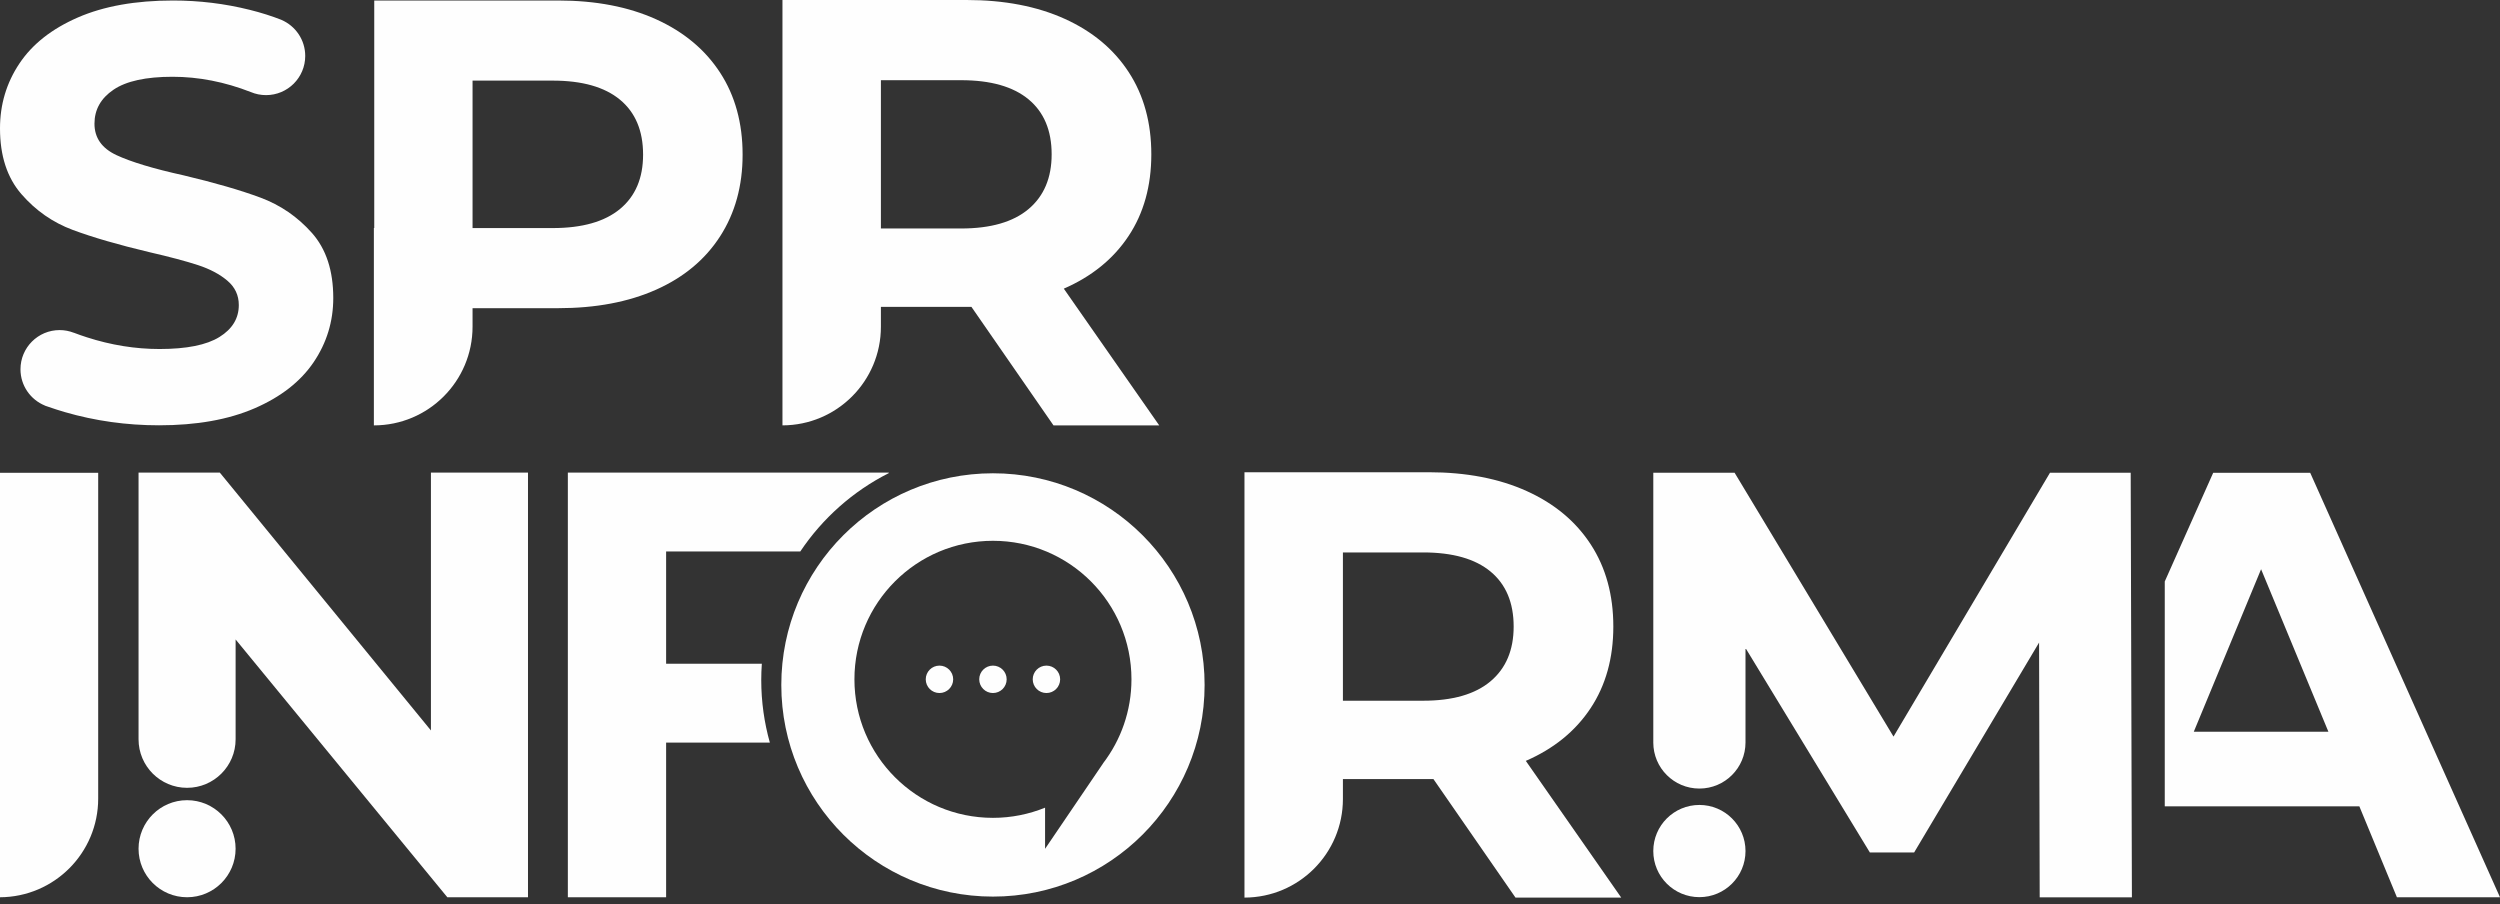 <?xml version="1.0" encoding="UTF-8"?>
<svg width="188px" height="68px" viewBox="0 0 188 68" version="1.1" xmlns="http://www.w3.org/2000/svg" xmlns:xlink="http://www.w3.org/1999/xlink">
    <rect x="0" y="0" width="188" height="68" fill="#333333" stroke="none"/>
    <title>Group 31</title>
    <g id="Page-1" stroke="none" stroke-width="1" fill="none" fill-rule="evenodd">
        <g id="Group-31" fill="#FEFEFE">
            <path d="M77.348,15.72 C76.19,16.695 74.499,17.182 72.275,17.182 L66.244,17.182 L66.244,6.031 L72.275,6.031 C74.499,6.031 76.19,6.512 77.348,7.472 C78.505,8.431 79.084,9.81 79.084,11.607 C79.084,13.374 78.505,14.745 77.348,15.72 L77.348,15.72 Z M79.998,21.707 C82.1,20.792 83.723,19.475 84.865,17.753 C86.007,16.033 86.579,13.984 86.579,11.607 C86.579,9.231 86.015,7.175 84.887,5.437 C83.76,3.701 82.153,2.361 80.067,1.417 C77.98,0.473 75.519,0 72.687,0 L58.841,0 L58.841,17.158 L58.841,31.988 C62.93,31.981 66.244,28.664 66.244,24.573 L66.244,23.077 L72.687,23.077 L73.052,23.077 L79.222,31.988 L87.173,31.988 L79.998,21.707 Z" id="Fill-1"></path>
            <path d="M112.091,51.231 C110.933,52.207 109.242,52.694 107.018,52.694 L100.987,52.694 L100.987,41.543 L107.018,41.543 C109.242,41.543 110.933,42.023 112.091,42.983 C113.248,43.943 113.827,45.322 113.827,47.118 C113.827,48.885 113.248,50.257 112.091,51.231 L112.091,51.231 Z M114.741,57.218 C116.843,56.304 118.466,54.987 119.608,53.264 C120.75,51.544 121.322,49.495 121.322,47.118 C121.322,44.743 120.758,42.686 119.63,40.949 C118.503,39.213 116.896,37.872 114.81,36.929 C112.723,35.985 110.262,35.512 107.43,35.512 L93.584,35.512 L93.584,52.669 L93.584,67.499 C97.673,67.493 100.987,64.175 100.987,60.085 L100.987,58.588 L107.43,58.588 L107.795,58.588 L113.965,67.499 L121.916,67.499 L114.741,57.218 Z" id="Fill-3"></path>
            <path d="M160.228,35.549 L154.16,35.549 L142.392,55.392 L130.441,35.549 L124.328,35.549 L124.328,55.812 C124.328,55.82 124.327,55.826 124.327,55.833 C124.327,57.748 125.879,59.3 127.794,59.3 C129.709,59.3 131.262,57.748 131.262,55.833 L131.262,48.732 L140.613,64.105 L143.943,64.105 L153.339,48.321 L153.385,67.48 L160.319,67.48 L160.228,35.549 Z" id="Fill-5"></path>
            <path d="M131.262,63.999 C131.262,65.915 129.709,67.466 127.795,67.466 C125.879,67.466 124.327,65.915 124.327,63.999 C124.327,62.084 125.879,60.532 127.795,60.532 C129.709,60.532 131.262,62.084 131.262,63.999" id="Fill-7"></path>
            <path d="M82.954,57.402 L78.589,63.832 L78.589,60.737 C77.379,61.228 76.057,61.502 74.67,61.502 C68.917,61.502 64.253,56.839 64.253,51.085 C64.253,45.332 68.917,40.668 74.67,40.668 C80.423,40.668 85.086,45.332 85.086,51.085 C85.086,53.46 84.29,55.649 82.951,57.401 L82.954,57.402 Z M74.67,35.591 C65.88,35.591 58.754,42.717 58.754,51.508 C58.754,60.298 65.88,67.424 74.67,67.424 C83.461,67.424 90.586,60.298 90.586,51.508 C90.586,42.717 83.461,35.591 74.67,35.591 L74.67,35.591 Z" id="Fill-9"></path>
            <path d="M71.679,51.085 C71.679,51.655 71.217,52.116 70.648,52.116 C70.077,52.116 69.616,51.655 69.616,51.085 C69.616,50.516 70.077,50.054 70.648,50.054 C71.217,50.054 71.679,50.516 71.679,51.085" id="Fill-11"></path>
            <path d="M75.701,51.085 C75.701,51.655 75.24,52.116 74.67,52.116 C74.1,52.116 73.638,51.655 73.638,51.085 C73.638,50.516 74.1,50.054 74.67,50.054 C75.24,50.054 75.701,50.516 75.701,51.085" id="Fill-13"></path>
            <path d="M79.723,51.085 C79.723,51.655 79.262,52.116 78.693,52.116 C78.122,52.116 77.661,51.655 77.661,51.085 C77.661,50.516 78.122,50.054 78.693,50.054 C79.262,50.054 79.723,50.516 79.723,51.085" id="Fill-15"></path>
            <path d="M17.717,63.824 C17.717,65.839 16.083,67.473 14.068,67.473 C12.052,67.473 10.419,65.839 10.419,63.824 C10.419,61.809 12.052,60.174 14.068,60.174 C16.083,60.174 17.717,61.809 17.717,63.824" id="Fill-17"></path>
            <path d="M23.451,17.511 C22.377,16.305 21.091,15.422 19.591,14.863 C18.09,14.305 16.163,13.746 13.811,13.187 C11.545,12.687 9.861,12.179 8.758,11.665 C7.655,11.15 7.104,10.362 7.104,9.304 C7.104,8.244 7.581,7.392 8.538,6.745 C9.493,6.098 10.972,5.773 12.972,5.773 C14.936,5.773 16.9,6.157 18.865,6.924 L18.865,6.924 C19.217,7.072 19.602,7.153 20.007,7.153 C21.634,7.153 22.953,5.834 22.953,4.207 C22.953,2.992 22.217,1.948 21.166,1.497 L21.168,1.494 C20.423,1.203 19.633,0.953 18.797,0.744 C16.914,0.273 14.987,0.038 13.016,0.038 C10.192,0.038 7.802,0.464 5.846,1.318 C3.889,2.171 2.427,3.325 1.456,4.781 C0.485,6.237 0,7.863 0,9.657 C0,11.716 0.537,13.363 1.61,14.598 C2.683,15.834 3.971,16.731 5.472,17.29 C6.971,17.849 8.897,18.408 11.252,18.967 C12.78,19.32 13.994,19.643 14.892,19.937 C15.789,20.232 16.524,20.621 17.098,21.107 C17.671,21.592 17.958,22.203 17.958,22.938 C17.958,23.939 17.473,24.739 16.501,25.343 C15.531,25.945 14.031,26.246 12.002,26.246 C10.177,26.246 8.354,25.953 6.53,25.364 C6.194,25.256 5.865,25.141 5.546,25.019 L5.545,25.022 C5.216,24.895 4.86,24.822 4.486,24.822 C2.859,24.822 1.54,26.141 1.54,27.769 C1.54,29.005 2.301,30.061 3.379,30.499 L3.377,30.504 C3.448,30.529 3.523,30.552 3.594,30.578 C3.602,30.58 3.608,30.583 3.615,30.585 C4.02,30.726 4.438,30.863 4.876,30.99 C7.155,31.652 9.516,31.983 11.957,31.983 C14.781,31.983 17.178,31.557 19.15,30.703 C21.12,29.85 22.598,28.695 23.584,27.24 C24.569,25.784 25.062,24.173 25.062,22.408 C25.062,20.35 24.525,18.718 23.451,17.511" id="Fill-19"></path>
            <path d="M32.406,35.542 L32.406,54.93 L16.532,35.542 L10.419,35.542 L10.419,55.595 C10.419,57.61 12.052,59.244 14.068,59.244 C16.083,59.244 17.718,57.61 17.718,55.595 L17.718,48.087 L33.639,67.474 L39.705,67.474 L39.705,35.542 L32.406,35.542 Z" id="Fill-21"></path>
            <path d="M46.626,15.714 C45.468,16.672 43.78,17.151 41.56,17.151 L35.536,17.151 L35.536,6.062 L41.56,6.062 C43.78,6.062 45.468,6.541 46.626,7.5 C47.782,8.457 48.36,9.835 48.36,11.629 C48.36,13.394 47.782,14.755 46.626,15.714 M54.156,5.469 C53.029,3.735 51.425,2.396 49.341,1.452 C47.257,0.509 44.8,0.038 41.971,0.038 L28.143,0.038 L28.143,17.145 C28.134,17.145 28.124,17.145 28.115,17.145 L28.115,31.989 C32.214,31.989 35.536,28.666 35.536,24.567 L35.536,23.175 L41.971,23.175 C44.8,23.175 47.257,22.711 49.341,21.783 C51.425,20.855 53.029,19.517 54.156,17.767 C55.281,16.018 55.844,13.972 55.844,11.629 C55.844,9.256 55.281,7.203 54.156,5.469" id="Fill-23"></path>
            <path d="M0,35.555 L0,52.632 L0,67.46 L0,67.474 C4.081,67.453 7.384,64.139 7.384,60.053 L7.384,35.555 L0,35.555 Z" id="Fill-25"></path>
            <path d="M57.246,51.138 C57.246,50.726 57.262,50.316 57.29,49.911 L50.092,49.911 L50.092,41.472 L60.181,41.472 C61.849,38.98 64.142,36.941 66.834,35.58 L66.834,35.542 L42.702,35.542 L42.702,67.474 L50.092,67.474 L50.092,55.842 L57.892,55.842 C57.472,54.344 57.246,52.767 57.246,51.138" id="Fill-27"></path>
            <path d="M164.973,55.026 L170.034,42.805 L175.096,55.026 L164.973,55.026 Z M173.728,35.555 L166.432,35.555 L162.79,43.727 L162.79,60.634 L177.422,60.634 L180.248,67.475 L188,67.475 L173.728,35.555 Z" id="Fill-29"></path>
        </g>
    </g>
</svg>